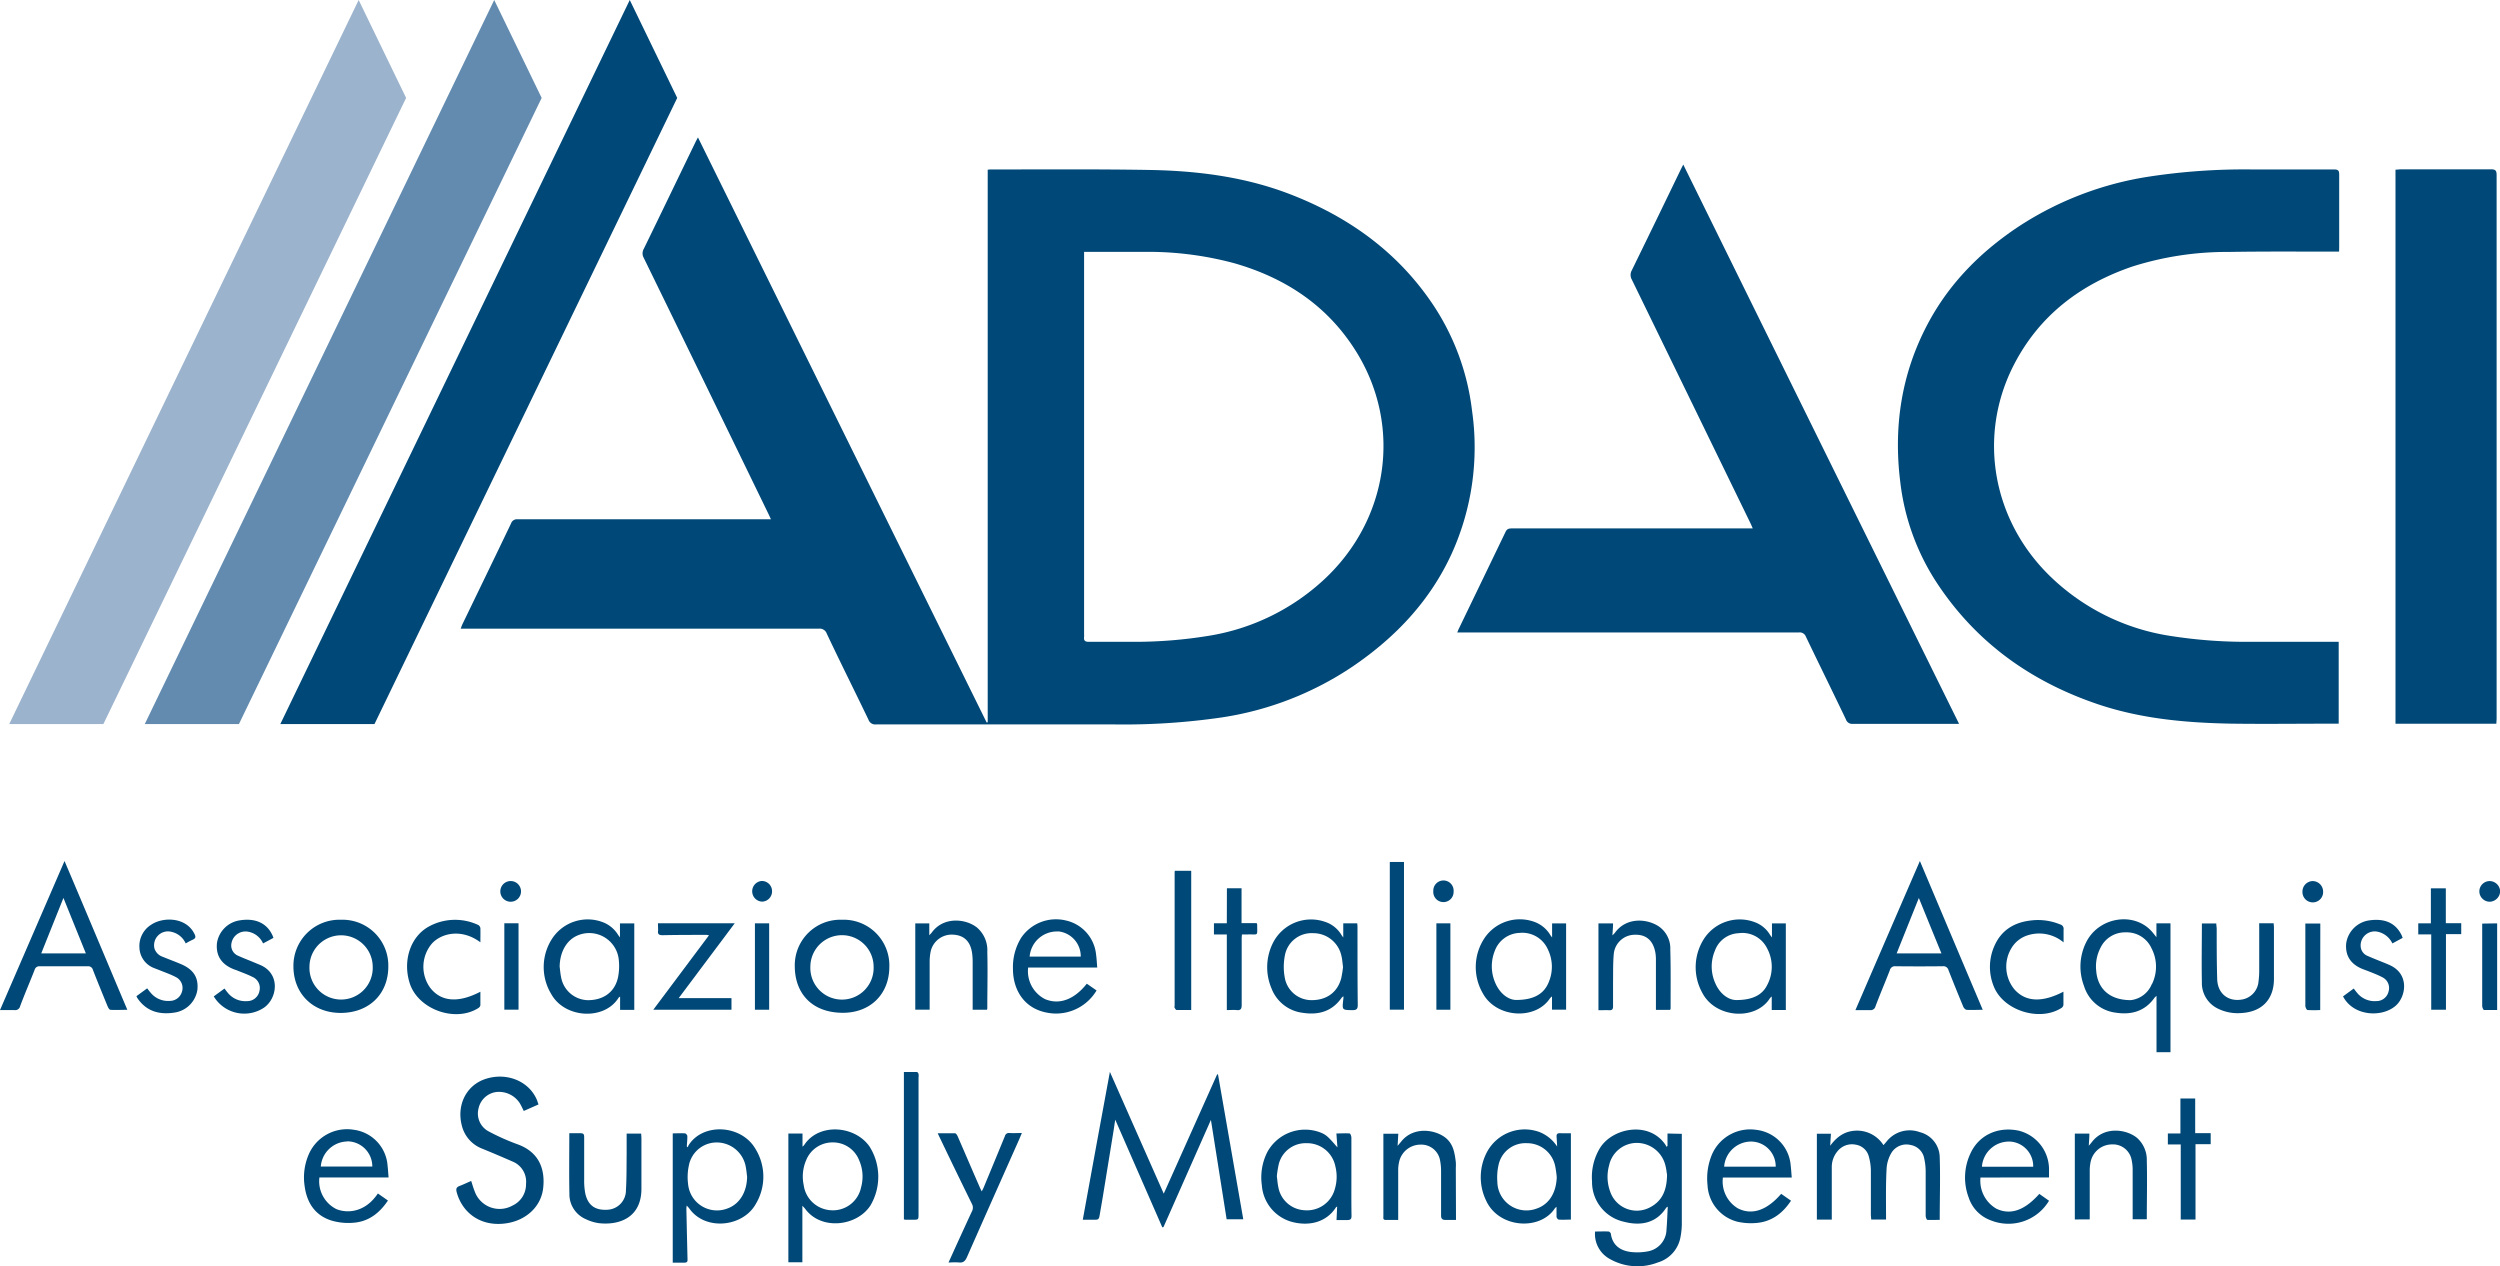 <svg xmlns="http://www.w3.org/2000/svg" viewBox="0 0 553.3 280.2"><defs><style>.cls-1{fill:#004877;}.cls-2{fill:#628baf;}.cls-3{fill:#9bb3cc;}</style></defs><title>adaci_logo</title><g id="Livello_2" data-name="Livello 2"><g id="Livello_1-2" data-name="Livello 1"><path class="cls-1" d="M517.69,55.69H516.3c-7.69,0-15.38-.06-23.07.07A69.22,69.22,0,0,0,471.9,59c-11.45,3.92-20.53,10.79-26.16,21.69-8.12,15.72-4.83,34.46,8.08,46.93a48.71,48.71,0,0,0,26.27,13.08,108.27,108.27,0,0,0,18.51,1.34h19v18.12c-.32,0-.66,0-1,0-7.56,0-15.12.1-22.67,0-10-.18-19.86-1.05-29.39-4.22-14.93-5-27.13-13.67-35.85-26.9a51.48,51.48,0,0,1-8.12-22.35c-1.53-12.31.25-24.06,6.11-35.07,4.83-9.08,11.89-16.11,20.43-21.71A72.73,72.73,0,0,1,475.54,39.1a139.81,139.81,0,0,1,22.57-1.6c6.14,0,12.28,0,18.41,0,1,0,1.2.27,1.19,1.2,0,5.29,0,10.59,0,15.89Z"/><path class="cls-1" d="M433.58,160.2H422.13c-4,0-8,0-12,0a1.46,1.46,0,0,1-1.6-1c-2.92-6.11-5.92-12.18-8.85-18.29a1.45,1.45,0,0,0-1.54-.94q-37.17,0-74.33,0h-1.29c.15-.36.25-.64.39-.91q5.16-10.68,10.3-21.35c.34-.71.8-.76,1.45-.76h53.26c-.23-.53-.38-.9-.56-1.26q-13.1-26.92-26.22-53.84a2.08,2.08,0,0,1,0-2q5.44-11.13,10.82-22.28l.58-1.15Q403.08,98.42,433.58,160.2Z"/><path class="cls-1" d="M552.49,160.17H530.17V37.56c.4,0,.77-.09,1.14-.09,6.65,0,13.31,0,20,0,1,0,1.24.29,1.24,1.26q0,60.18,0,120.37Z"/><path class="cls-1" d="M257.56,264.18l11.81-26.39.2,0c1.86,10.66,3.72,21.31,5.59,32.06h-3.68q-1.73-11-3.48-22-5.24,11.85-10.5,23.73l-.26.05c-3.45-7.88-6.89-15.77-10.42-23.83-.11.79-.21,1.47-.32,2.16q-1.22,7.49-2.44,15c-.23,1.4-.5,2.79-.72,4.19-.09.58-.32.84-.94.8-.86,0-1.73,0-2.76,0,2-10.91,3.94-21.68,6-32.72Z"/><path class="cls-1" d="M119.19,244.43l-3.27,1.45c-.31-.62-.57-1.2-.9-1.75a5.49,5.49,0,0,0-5.23-2.44,4.64,4.64,0,0,0-3.87,3.59,4.47,4.47,0,0,0,2.23,5.12,50,50,0,0,0,6.43,2.87c5,1.81,6.08,5.86,5.63,9.72-.48,4.12-3.83,7.11-8.13,7.75-5.63.85-9.75-2.27-11-6.87-.2-.74-.08-1.13.65-1.4s1.65-.71,2.55-1.1c.27.79.47,1.55.77,2.28a5.85,5.85,0,0,0,8.37,3.17,5.16,5.16,0,0,0,3-4.8,4.8,4.8,0,0,0-2.82-4.88c-2.29-1-4.63-2-6.94-2.94a7.33,7.33,0,0,1-4.46-5.14c-1.15-4.52,1-8.78,5.08-10.21,4.66-1.62,9.67.31,11.49,4.45C118.94,243.65,119,244,119.19,244.43Z"/><path class="cls-1" d="M417.42,269.9h-3.29c0-.37-.07-.74-.07-1.11,0-3.26,0-6.53,0-9.79a12,12,0,0,0-.44-3,3.55,3.55,0,0,0-2.91-2.66,4.09,4.09,0,0,0-4.07,1.5,5.41,5.41,0,0,0-1.23,3.49q0,5.23,0,10.47v1.12h-3.3v-19h3.11c-.05.79-.1,1.59-.16,2.66,1.58-2.15,3.41-3.35,6-3.35a6.93,6.93,0,0,1,5.79,3.21c.27-.31.49-.55.69-.8a6.5,6.5,0,0,1,7.33-2.08,5.82,5.82,0,0,1,4.43,5.61c.15,4.55,0,9.1,0,13.81-.83,0-1.78.05-2.73,0-.16,0-.38-.59-.38-.91,0-3.26,0-6.52,0-9.78a13.24,13.24,0,0,0-.32-2.88,3.69,3.69,0,0,0-3-3,3.88,3.88,0,0,0-4.33,1.86,7.71,7.71,0,0,0-1,3.37C417.34,262.28,417.42,266,417.42,269.9Z"/><path class="cls-1" d="M209.92,279.43c.84-1.84,1.61-3.56,2.4-5.28.92-2,1.83-4,2.79-6.06a1.69,1.69,0,0,0,0-1.63q-3.54-7.2-7-14.43c-.17-.34-.33-.69-.58-1.22,1.36,0,2.59,0,3.82,0,.21,0,.47.39.59.65,1.67,3.84,3.32,7.69,5,11.53l.34.69c.18-.36.31-.58.41-.82q2.37-5.7,4.72-11.43a.89.89,0,0,1,1-.67c.86.05,1.74,0,2.75,0-.25.59-.45,1.09-.67,1.58-3.83,8.62-7.68,17.24-11.48,25.88-.4.91-.85,1.31-1.84,1.18A19.56,19.56,0,0,0,209.92,279.43Z"/><path class="cls-1" d="M357,204.36c0,.89-.09,1.71-.14,2.66a7.41,7.41,0,0,0,.58-.61c2.41-3.32,6.74-3.17,9.48-1.51a5.92,5.92,0,0,1,2.75,5.27c.13,4.32.06,8.65.07,13a1.28,1.28,0,0,1-.1.33h-3.15v-2.54c0-2.88,0-5.75,0-8.63a8.89,8.89,0,0,0-.13-1.54c-.5-2.66-2.05-4-4.56-3.91a4.69,4.69,0,0,0-4.64,4.24c-.19,2.12-.13,4.26-.16,6.39,0,1.74,0,3.49,0,5.23,0,.63-.21.87-.84.84s-1.54,0-2.39,0V204.36Z"/><path class="cls-1" d="M218.44,223.48h-3.17v-1.19c0-3.17,0-6.33,0-9.5a14.22,14.22,0,0,0-.11-1.73c-.34-2.67-1.76-4.07-4.21-4.2a4.76,4.76,0,0,0-5,3.85,11.51,11.51,0,0,0-.2,2.11c0,3.52,0,7,0,10.64h-3.18V204.37h3.1V207c.24-.27.44-.46.6-.68,2.63-3.53,7.54-3,10-1a6.61,6.61,0,0,1,2.24,5.36c.11,4.16,0,8.33,0,12.5A1.45,1.45,0,0,1,218.44,223.48Z"/><path class="cls-1" d="M459.2,269.89v-19h3.22c0,.85-.08,1.66-.13,2.69.31-.37.51-.59.69-.83,2.82-3.66,7.83-2.77,10.06-.85a6.52,6.52,0,0,1,2.09,5c.11,4.29,0,8.58,0,12.95H472c0-.35,0-.73,0-1.1,0-3.26,0-6.52,0-9.78a10.17,10.17,0,0,0-.22-2.21,4.2,4.2,0,0,0-4.37-3.48,4.85,4.85,0,0,0-4.71,3.86,9.55,9.55,0,0,0-.2,1.92c0,3.23,0,6.46,0,9.69v1.12Z"/><path class="cls-1" d="M322.24,270c-.84,0-1.55,0-2.25,0s-1.06-.19-1.05-1c0-3.23,0-6.46,0-9.69a12.2,12.2,0,0,0-.21-2.41,4.21,4.21,0,0,0-4.3-3.57,4.85,4.85,0,0,0-4.75,3.7,8.12,8.12,0,0,0-.23,1.91c0,3.29,0,6.59,0,9.88V270h-2.77c-.68,0-.5-.55-.51-.93,0-2.74,0-5.49,0-8.23v-9.92h3.3l-.15,2.68.76-.91c2.8-3.56,7.85-2.67,10.07-.69,1.55,1.39,1.81,3.28,2.05,5.18a12.1,12.1,0,0,1,0,1.35Z"/><path class="cls-1" d="M126,250.8c.88,0,1.65,0,2.42,0s.87.27.87.91c0,3.13,0,6.26,0,9.4a14.86,14.86,0,0,0,.24,3c.57,2.64,2.18,3.79,4.88,3.63a4.28,4.28,0,0,0,4.12-4.23c.17-2.74.13-5.49.16-8.23,0-1.44,0-2.89,0-4.39h3.22c0,.36.05.67.05,1,0,3.65,0,7.3,0,11,.1,6.77-5.14,8.34-9.5,7.81a9.64,9.64,0,0,1-2.75-.85,6,6,0,0,1-3.69-5.67C125.93,259.7,126,255.32,126,250.8Z"/><path class="cls-1" d="M500,204.34h3.21c0,.31.06.59.06.87,0,3.81,0,7.62,0,11.43,0,4.59-2.7,7.34-7.28,7.57a9.89,9.89,0,0,1-5.16-1,6.28,6.28,0,0,1-3.51-5.83c-.09-4.32,0-8.64,0-13h3.19c0,.39.08.79.09,1.2,0,3.71,0,7.43.11,11.13.11,3.29,2.55,5.12,5.72,4.46a4.42,4.42,0,0,0,3.43-4,17.8,17.8,0,0,0,.15-2.31c0-3.1,0-6.2,0-9.3Z"/><path class="cls-1" d="M145.62,204.33h17L150.21,220.9h11.68v2.57h-17.3L156.91,207a3.24,3.24,0,0,0-.57-.09c-3.23,0-6.46,0-9.69.07-.79,0-1.13-.22-1-1C145.66,205.44,145.62,204.92,145.62,204.33Z"/><path class="cls-1" d="M106.32,208.55c-4.19-3.12-8.63-2-10.7.25a7.92,7.92,0,0,0-.39,9.84c2.4,3.08,6.2,3.39,11.09.85,0,1,0,2,0,3a1,1,0,0,1-.4.58c-5.14,3.32-13.42.33-15.25-5.49-1.55-4.9.11-10.14,4.1-12.44a12.08,12.08,0,0,1,11.08-.42,1,1,0,0,1,.47.69C106.35,206.42,106.32,207.42,106.32,208.55Z"/><path class="cls-1" d="M456.68,219.48c0,1.06,0,2,0,2.92a1,1,0,0,1-.42.67c-4.86,3.12-12.89.59-15-4.76a11.4,11.4,0,0,1,.14-8.95c1.52-3.49,4.39-5.23,8.08-5.64a12.77,12.77,0,0,1,6.46.87,1,1,0,0,1,.77,1.15c0,.87,0,1.73,0,2.83a8.38,8.38,0,0,0-8-1.55,6.38,6.38,0,0,0-3.45,2.68,7.9,7.9,0,0,0,.59,9.29C448.31,221.75,451.94,221.94,456.68,219.48Z"/><path class="cls-1" d="M47.31,220.52l2.38-1.74c.22.3.42.58.64.84a5,5,0,0,0,4.32,1.95,2.75,2.75,0,0,0,2.77-2.24,2.67,2.67,0,0,0-1.54-3.12c-1.15-.58-2.37-1-3.56-1.49l-.46-.16c-2.83-1.07-4.13-3.05-3.84-5.86a6,6,0,0,1,5-5c3.42-.57,6,.56,7.26,3.26.08.17.14.35.24.61l-2.3,1.23A4.45,4.45,0,0,0,55,206.22a3.16,3.16,0,0,0-3.78,2.58,2.45,2.45,0,0,0,1.44,2.71c1.11.51,2.25.94,3.38,1.41l1.61.67c4.53,2,3.7,7.48.71,9.47A7.88,7.88,0,0,1,47.31,220.52Z"/><path class="cls-1" d="M518.56,220.52l2.37-1.74c.23.3.43.58.65.84a5,5,0,0,0,4.41,1.94,2.73,2.73,0,0,0,2.65-2.14,2.64,2.64,0,0,0-1.35-3.12c-1.07-.57-2.24-1-3.37-1.45l-.81-.3c-2.83-1.05-4.14-3.05-3.84-5.85a6,6,0,0,1,5.09-5c3.47-.49,5.84.59,7.16,3.27.08.17.14.35.24.6l-2.28,1.23a4.67,4.67,0,0,0-3.17-2.57,3.11,3.11,0,0,0-3.85,3.18,2.43,2.43,0,0,0,1.55,2.16c1.27.56,2.56,1.06,3.84,1.58.42.18.84.34,1.24.54,4.13,2,3.43,6.79,1.19,8.84C527.31,225.23,520.89,225,518.56,220.52Z"/><path class="cls-1" d="M41.1,208.8a4.5,4.5,0,0,0-3.21-2.58,3.07,3.07,0,0,0-3.7,3.72,2.88,2.88,0,0,0,1.86,1.83c1.28.54,2.58,1,3.86,1.55,2.9,1.19,4.07,3,3.77,5.8a6,6,0,0,1-5.17,5c-3,.44-5.72-.15-7.72-2.69-.14-.17-.26-.36-.39-.55s-.11-.22-.2-.41l2.37-1.73c.25.32.46.61.69.87a5,5,0,0,0,4.33,1.91,2.79,2.79,0,0,0,2.67-2,2.69,2.69,0,0,0-1.38-3.29c-1.19-.62-2.48-1.06-3.73-1.57-.33-.14-.67-.24-1-.39a5,5,0,0,1-3.29-4.51,5.55,5.55,0,0,1,2.6-5.1c2.59-1.76,7.7-1.74,9.56,2,.33.66.35,1-.4,1.33A16.1,16.1,0,0,0,41.1,208.8Z"/><path class="cls-1" d="M260,192.72h3.64v30.82c-1.05,0-2.14,0-3.22,0-.16,0-.35-.29-.45-.49s0-.31,0-.47v-29C259.93,193.34,260,193.08,260,192.72Z"/><path class="cls-1" d="M307.59,190.77h3.14v32.69h-3.14Z"/><path class="cls-1" d="M200.05,269.88V237.25c.95,0,1.91,0,2.86,0,.14,0,.33.25.38.43a2.46,2.46,0,0,1,0,.77v30.21c0,1.29,0,1.29-1.26,1.29h-1.64A2.6,2.6,0,0,1,200.05,269.88Z"/><path class="cls-1" d="M271.54,196.59h3.24v7.72h3.34a1.19,1.19,0,0,1,.12.32c0,2.69.33,2.11-2.07,2.18-.41,0-.83,0-1.31,0,0,.29-.05.54-.05.78,0,4.94,0,9.89,0,14.83,0,.88-.23,1.23-1.13,1.13-.7-.07-1.4,0-2.16,0V206.82h-2.85v-2.49h2.85Z"/><path class="cls-1" d="M541.31,196.61v7.71h3.41v2.42h-3.38v16.74h-3.26V206.8h-2.87v-2.45H538v-7.74Z"/><path class="cls-1" d="M485.91,269.91h-3.27V253.29h-2.85v-2.43h2.78v-7.74h3.27v7.67h3.43v2.44h-3.36Z"/><path class="cls-1" d="M513.51,223.54a26,26,0,0,1-2.8,0c-.2,0-.48-.59-.49-.91,0-3.61,0-7.23,0-10.84v-7.4h3.31Z"/><path class="cls-1" d="M552.67,204.36v19.18c-1,0-1.95,0-2.89,0-.17,0-.41-.57-.42-.87,0-3.13,0-6.26,0-9.4v-8.86Z"/><path class="cls-1" d="M317.9,204.35H321v19.13H317.9Z"/><path class="cls-1" d="M170.23,204.35v19.13h-3.15V204.35Z"/><path class="cls-1" d="M111.62,204.34h3.14v19.12h-3.14Z"/><path class="cls-1" d="M170.87,197.2a2.27,2.27,0,0,1-2.19,2.35,2.29,2.29,0,0,1-.11-4.57A2.25,2.25,0,0,1,170.87,197.2Z"/><path class="cls-1" d="M113.2,195a2.29,2.29,0,0,1-.06,4.57,2.29,2.29,0,1,1,.06-4.57Z"/><path class="cls-1" d="M511.81,195a2.33,2.33,0,0,1,2.34,2.23,2.29,2.29,0,1,1-4.57.11A2.32,2.32,0,0,1,511.81,195Z"/><path class="cls-1" d="M321.71,197.3a2.25,2.25,0,1,1-4.49-.08,2.25,2.25,0,1,1,4.49.08Z"/><path class="cls-1" d="M548.73,197.29A2.29,2.29,0,0,1,551,195a2.35,2.35,0,0,1,2.33,2.25,2.38,2.38,0,0,1-2.27,2.32A2.31,2.31,0,0,1,548.73,197.29Z"/><path class="cls-1" d="M325.79,90.89a53.56,53.56,0,0,0-8.33-23C309.77,56.18,299,48.3,286.1,43.21c-10.1-4-20.71-5.39-31.46-5.59-11.59-.21-23.19-.1-34.79-.12-.38,0-.76,0-1.25.06V159.85l-.23.06q-31.92-64.68-63.9-129.5c-.24.46-.41.76-.56,1.07-3.81,7.87-7.6,15.75-11.43,23.6a2,2,0,0,0,0,2Q156.26,85.3,170,113.59c.19.39.37.79.63,1.34h-1.41q-27.33,0-54.66,0a1.36,1.36,0,0,0-1.45.91c-3.56,7.44-7.17,14.87-10.76,22.3-.13.28-.24.58-.39,1h1.26q39,0,78,0a1.64,1.64,0,0,1,1.75,1.07c3,6.37,6.18,12.7,9.24,19.07a1.57,1.57,0,0,0,1.66,1.05q26.42,0,52.82,0a149.71,149.71,0,0,0,23.65-1.54,70.58,70.58,0,0,0,29.13-11.35c9.44-6.44,17.06-14.48,21.86-25A57,57,0,0,0,325.79,90.89ZM293,128.3a48.92,48.92,0,0,1-25.45,12.41,101.54,101.54,0,0,1-16.87,1.34h-4.33c-1.4,0-2.8,0-4.2,0H241c-.89,0-1.17-.29-1.07-1.1a3.75,3.75,0,0,0,0-.58V55.74c2.7,0,5.34,0,7.94,0,2.32,0,4.6,0,6.89,0a73.38,73.38,0,0,1,18.35,2.5c11.51,3.29,20.93,9.56,27.24,19.9C310.35,94.55,307.26,115.09,293,128.3Z"/><path class="cls-1" d="M369.05,250.87v2.75l-.2.2c-.11-.19-.21-.39-.33-.57-3.64-5.17-11.55-3.63-14.36.74a12.4,12.4,0,0,0-1.81,7.48,9,9,0,0,0,7.07,8.93c3.84,1,7.18.23,9.32-3.07.07-.11.22-.17.37-.28-.09,1.75-.14,3.42-.28,5.08a5,5,0,0,1-4.24,4.84,12.42,12.42,0,0,1-3.65.12c-2.2-.27-4.05-1.39-4.42-4,0-.2-.32-.52-.5-.53-1-.05-2,0-3,0a6.29,6.29,0,0,0,3.29,6.09,12.39,12.39,0,0,0,10.56.77,7.16,7.16,0,0,0,5.07-5.71,16.14,16.14,0,0,0,.28-2.68c0-6.37,0-12.73,0-19.09v-1Zm-3.81,16.31a6.22,6.22,0,0,1-8.9-3.53,9.41,9.41,0,0,1-.22-5.7,6.29,6.29,0,0,1,6.26-5,6.53,6.53,0,0,1,6.24,5.12c.17.65.23,1.33.33,1.91C368.92,263.06,368.1,265.67,365.24,267.18Z"/><path class="cls-1" d="M424.91,190.56c-4.77,11-9.49,21.93-14.27,33,1.19,0,2.21,0,3.23,0a1.09,1.09,0,0,0,1.21-.83c1-2.67,2.14-5.32,3.18-8a1.15,1.15,0,0,1,1.25-.88q5.24.06,10.46,0a1.15,1.15,0,0,1,1.27.87q1.58,4,3.26,8.06c.12.3.47.69.73.71,1.12.08,2.25,0,3.59,0C434.16,212.48,429.57,201.6,424.91,190.56ZM419.77,211c1.64-4.11,3.26-8.14,4.91-12.26,1.67,4.12,3.31,8.15,5,12.26Z"/><path class="cls-1" d="M14.28,190.56,0,223.55c1.19,0,2.18,0,3.17,0a1.11,1.11,0,0,0,1.28-.84c1-2.71,2.17-5.38,3.22-8.08a1.05,1.05,0,0,1,1.14-.77q5.28,0,10.56,0a1.07,1.07,0,0,1,1.2.81c1.05,2.7,2.15,5.38,3.25,8.06.13.3.39.75.61.76,1.2.08,2.41,0,3.75,0C23.53,212.49,19,201.65,14.28,190.56ZM9.13,211c1.63-4.09,3.25-8.12,4.91-12.27L19,211Z"/><path class="cls-1" d="M167.16,254.21c-3.09-5.27-11.54-5.81-14.76-.75a2.75,2.75,0,0,0-.17.46l-.23-.21c.05-.75.14-1.51.12-2.27,0-.21-.31-.59-.5-.6-.89-.07-1.79,0-2.73,0v28.62c.85,0,1.65,0,2.45,0s.84-.25.82-.85c-.09-3.65-.17-7.29-.25-10.94,0-.22,0-.44.08-.86.31.35.46.5.59.68,3.54,5,11.91,4.07,14.72-1.08A11.72,11.72,0,0,0,167.16,254.21Zm-6.11,13.23a6.42,6.42,0,0,1-8.76-5.38,12.07,12.07,0,0,1,.17-4.11,6.27,6.27,0,0,1,6.69-5.08,6.54,6.54,0,0,1,5.94,5.59c.12.66.18,1.34.26,2C165.3,263.83,163.68,266.48,161.05,267.44Z"/><path class="cls-1" d="M192.45,253.76c-3.26-4.71-11.26-5.27-14.46-.35a2.65,2.65,0,0,1-.38.37v-2.91h-3.13v28.49h3.1v-12.5c.27.29.45.46.6.65,3.54,4.89,11.51,3.9,14.48-.74A12.52,12.52,0,0,0,192.45,253.76Zm-1.87,9a6.36,6.36,0,0,1-6.71,5.09,6.44,6.44,0,0,1-6-5.59,9.14,9.14,0,0,1,.55-5.49,6.27,6.27,0,0,1,5.93-3.93,6.19,6.19,0,0,1,5.76,3.87A8.94,8.94,0,0,1,190.58,262.76Z"/><path class="cls-1" d="M477.26,204.35v3.07c-.31-.38-.55-.7-.8-1-3.87-4.75-11.91-3.6-14.76,2.14a12.09,12.09,0,0,0-.46,9.68,8.43,8.43,0,0,0,7.05,5.89c3.41.52,6.41-.3,8.53-3.29a3.37,3.37,0,0,1,.46-.43v12.47h3.09V204.35Zm-1,13.4a5.72,5.72,0,0,1-4.69,3.6c-4.75,0-7.35-2.6-7.64-6.54a8.91,8.91,0,0,1,.93-5,6,6,0,0,1,5.63-3.46,6,6,0,0,1,5.68,3.52A8.78,8.78,0,0,1,476.3,217.75Z"/><path class="cls-1" d="M345.22,250.8c-.57,0-.75.23-.72.75.05.73.09,1.47.13,2.21a8.23,8.23,0,0,0-4-3.25,9.48,9.48,0,0,0-11.48,4.36,11.92,11.92,0,0,0-.25,10.83c2.82,6.19,12,6.7,15.22,1.73a1.94,1.94,0,0,1,.37-.33c0,.77,0,1.48,0,2.18,0,.24.3.63.48.64.89.07,1.78,0,2.7,0V250.81C346.83,250.81,346,250.83,345.22,250.8Zm-5.07,16.66a6.44,6.44,0,0,1-8.76-5.95,12.36,12.36,0,0,1,.26-3.64,6.08,6.08,0,0,1,6.27-4.86,6.35,6.35,0,0,1,6.27,5.05,22.77,22.77,0,0,1,.35,2.48C344.42,264,342.84,266.52,340.15,267.46Z"/><path class="cls-1" d="M137.21,204.36v3.11c-.22-.3-.36-.47-.47-.65a6.76,6.76,0,0,0-3.49-2.78,9.4,9.4,0,0,0-10.89,3.46A11.52,11.52,0,0,0,122,220c3,5.42,11.76,5.87,14.89.84.06-.1.2-.16.35-.28v2.94h3.14V204.36Zm-.44,12c-.72,3.23-3.23,5-6.66,5a6.16,6.16,0,0,1-5.94-5.15c-.16-.76-.21-1.53-.31-2.3.07-3.32,1.59-5.93,4.1-6.93a6.57,6.57,0,0,1,9,5.55A12.68,12.68,0,0,1,136.77,216.36Z"/><path class="cls-1" d="M343.51,204.36v3.1a5.91,5.91,0,0,1-.37-.48,6.84,6.84,0,0,0-3.69-3,9.42,9.42,0,0,0-10.92,3.67,11.58,11.58,0,0,0-.37,12.16c3,5.56,11.72,6,14.89,1.12a2.5,2.5,0,0,1,.44-.4v2.93h3.12V204.36Zm-.72,12.95c-1,2.59-3.24,4-7.24,4-1.6,0-3.55-1.28-4.62-3.79a9.15,9.15,0,0,1-.13-7,6.07,6.07,0,0,1,5.5-4.05,6.18,6.18,0,0,1,6.31,3.73A8.72,8.72,0,0,1,342.79,217.31Z"/><path class="cls-1" d="M392.17,204.36v3.11c-.2-.27-.32-.41-.42-.56a6.55,6.55,0,0,0-3.17-2.73,9.44,9.44,0,0,0-11.37,3.47,11.66,11.66,0,0,0-.5,12c2.91,5.76,11.86,6.28,15,1.29a2.61,2.61,0,0,1,.41-.4v3h3.12V204.36ZM391.12,218c-1.06,2.16-3.19,3.33-6.84,3.33-1.67,0-3.62-1.28-4.68-3.79a9,9,0,0,1-.05-7.15,5.83,5.83,0,0,1,5.22-3.85,6.08,6.08,0,0,1,6.29,3.28A8.6,8.6,0,0,1,391.12,218Z"/><path class="cls-1" d="M299.09,260.89c0-3,0-6.07,0-9.11,0-.32-.22-.9-.37-.92-.95-.08-1.9,0-2.95,0,.08,1.09.15,2,.23,3.09-2.07-2.42-2.5-2.79-3.71-3.29a9.52,9.52,0,0,0-11.81,4.32,12.42,12.42,0,0,0-1.21,7.33,9.07,9.07,0,0,0,6.59,8.1c3.67,1,7.57.25,9.79-3.16,0-.07.13-.11.29-.23-.05,1-.09,2-.14,3,.9,0,1.65,0,2.38,0s.95-.24.94-.94C299.07,266.31,299.09,263.6,299.09,260.89Zm-3.66,2.25a6.37,6.37,0,0,1-6.71,4.71,6.2,6.2,0,0,1-5.81-5.17c-.16-.75-.21-1.53-.32-2.37a22.67,22.67,0,0,1,.39-2.5,6.13,6.13,0,0,1,6.21-4.8,6.37,6.37,0,0,1,6.34,5.07A9.45,9.45,0,0,1,295.43,263.14Z"/><path class="cls-1" d="M300.44,205.44c0-.35,0-.69-.06-1.09h-3.09v3.13c-.2-.27-.31-.41-.4-.56a6.61,6.61,0,0,0-3.63-2.9,9.44,9.44,0,0,0-11.64,4.89,12,12,0,0,0-.2,9.87,8.49,8.49,0,0,0,6.93,5.38c3.47.53,6.47-.3,8.58-3.34a2.88,2.88,0,0,1,.4-.33c0,.37,0,.59-.05.81-.24,2.26-.24,2.22,2,2.27.9,0,1.23-.21,1.22-1.18C300.43,216.74,300.45,211.09,300.44,205.44Zm-3.61,11.11c-.86,3.15-3.31,4.87-6.73,4.8a6,6,0,0,1-5.77-5.07,13.07,13.07,0,0,1,.05-4.87,6,6,0,0,1,6.23-4.88,6.37,6.37,0,0,1,6.28,5.05c.19.77.23,1.59.35,2.44A22.56,22.56,0,0,1,296.83,216.55Z"/><path class="cls-1" d="M75.49,203.56a10.19,10.19,0,0,0-10.55,10.29c0,6.08,4.32,10.32,10.44,10.33,6.27,0,10.56-4.16,10.56-10.25A10.13,10.13,0,0,0,75.49,203.56Zm0,17.66a7,7,0,0,1-7-7.22,7,7,0,1,1,14,0A7,7,0,0,1,75.48,221.22Z"/><path class="cls-1" d="M186.35,203.56a10.08,10.08,0,0,0-10.45,10.25c0,5.88,3.62,10.2,10.34,10.34,6.3.14,10.58-4.08,10.59-10.18A10.1,10.1,0,0,0,186.35,203.56Zm0,17.67a7,7,0,0,1-7-7.28,7,7,0,1,1,14,.05A7,7,0,0,1,186.34,221.23Z"/><path class="cls-1" d="M231.3,221.13a6.93,6.93,0,0,1-3.75-7h15.29c-.09-1.07-.13-2-.26-2.91a8.58,8.58,0,0,0-6.6-7.48,9.31,9.31,0,0,0-9.95,3.77,12.37,12.37,0,0,0-1.84,7c0,4.3,2.33,9.28,8.88,9.79a10.46,10.46,0,0,0,9.62-5.09l-2.16-1.5C237.75,221.24,234.44,222.44,231.3,221.13Zm2.89-15a5.54,5.54,0,0,1,5,5.59H227.88A6.05,6.05,0,0,1,234.19,206.16Z"/><path class="cls-1" d="M384.62,267.43a6.94,6.94,0,0,1-3.31-6.82h15.24c-.09-1-.13-1.81-.23-2.64a8.61,8.61,0,0,0-7.53-7.9,9.22,9.22,0,0,0-9.88,5.4,13.72,13.72,0,0,0-1,6.82,8.79,8.79,0,0,0,6.65,8.11,13.62,13.62,0,0,0,4.13.27c3.37-.27,5.83-2.11,7.7-4.93l-2.18-1.52C391,267.93,387.71,269,384.62,267.43Zm2.81-14.78A5.49,5.49,0,0,1,393,258.2H381.59A6,6,0,0,1,387.43,252.65Z"/><path class="cls-1" d="M453.49,260.59c0-.68,0-1.26,0-1.84a8.83,8.83,0,0,0-6.75-8.52c-4.6-.95-8.79,1-10.64,5.05a12.52,12.52,0,0,0-.38,9.79,8,8,0,0,0,4.84,5,10.47,10.47,0,0,0,12.93-4.32l-2.15-1.52c-3.27,3.69-6.42,4.76-9.52,3.27a7.13,7.13,0,0,1-3.5-6.89Zm-8.39-7.92a5.46,5.46,0,0,1,4.89,5.55H438.64A6,6,0,0,1,445.1,252.67Z"/><path class="cls-1" d="M74.45,267.6a6.89,6.89,0,0,1-3.76-7H86c-.08-1-.13-1.79-.22-2.61a8.63,8.63,0,0,0-7.48-7.95,9.23,9.23,0,0,0-9.88,5.25,12.83,12.83,0,0,0-1,7.2c.48,3.66,2.28,6.49,5.93,7.64a13.21,13.21,0,0,0,4.85.49c3.35-.24,5.78-2.11,7.66-4.92l-2.23-1.56C80.85,268.32,76.92,268.6,74.45,267.6Zm2.42-15a5.56,5.56,0,0,1,5.53,5.57H71A6,6,0,0,1,76.87,252.63Z"/><polygon class="cls-1" points="62.04 160.25 82.88 160.25 149.88 21.67 139.38 0 62.04 160.25"/><polygon class="cls-2" points="32.04 160.25 52.88 160.25 119.88 21.67 109.38 0 32.04 160.25"/><polygon class="cls-3" points="2.04 160.25 22.88 160.25 89.88 21.67 79.38 0 2.04 160.25"/></g></g></svg>